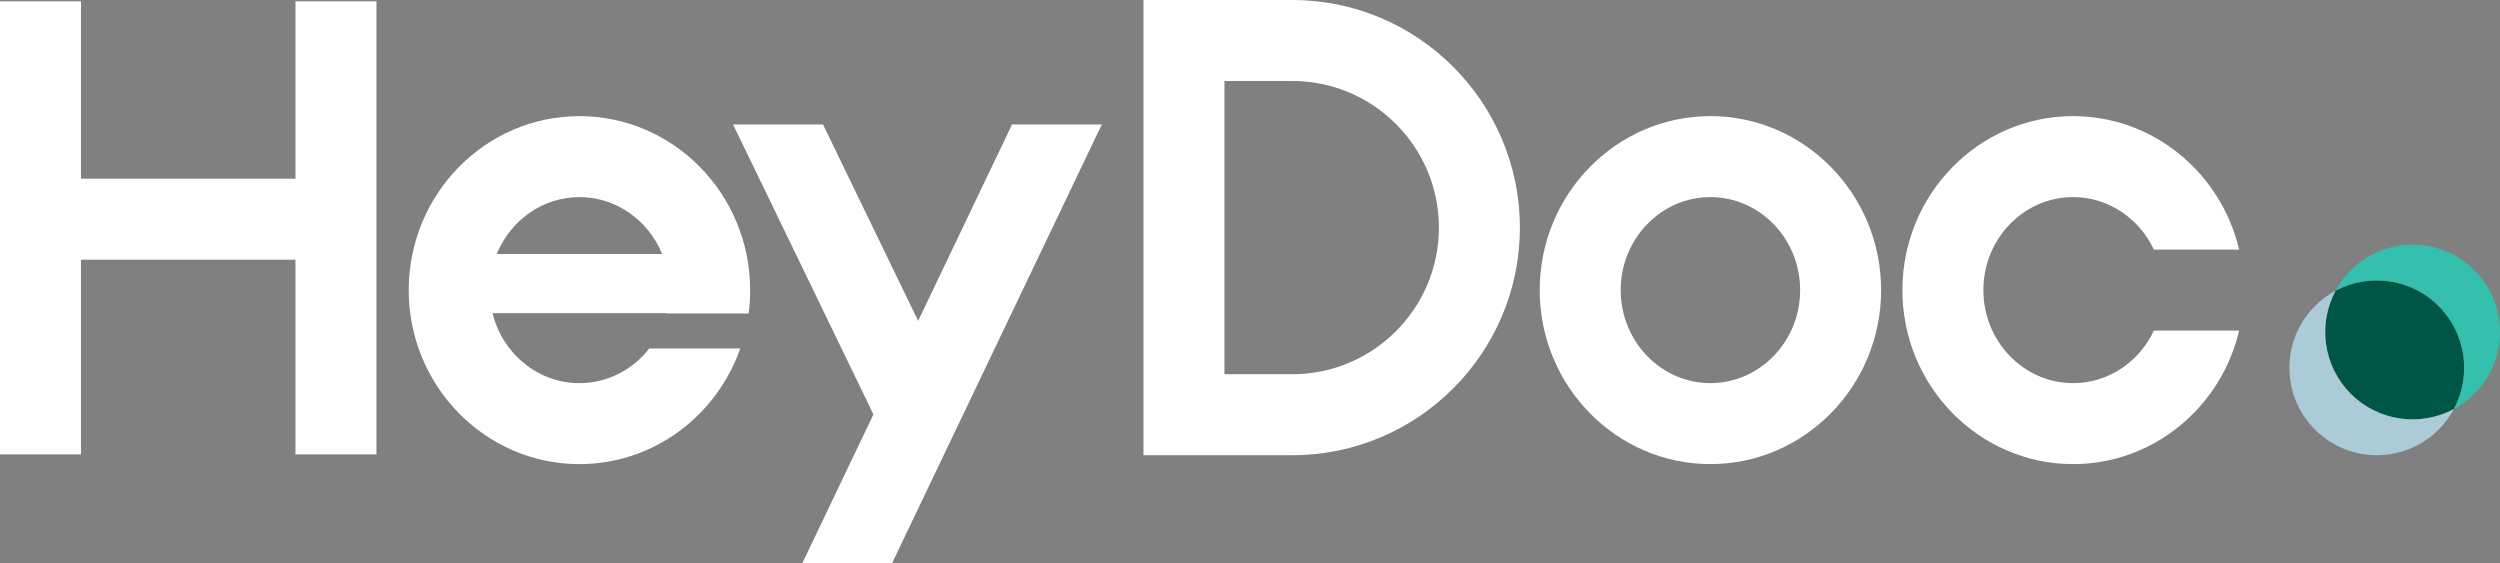 <?xml version="1.0" encoding="UTF-8"?>
<svg id="Layer_1" data-name="Layer 1" xmlns="http://www.w3.org/2000/svg" viewBox="0 0 2948.05 664.29">
  <rect x="0" y="0" width="2948.05" height="664.29" fill="#808080" stroke="none"/>
  <defs>
    <style>
      .cls-1 {
        fill: #35bfad;
      }

      .cls-1, .cls-2, .cls-3, .cls-4 {
        stroke-width: 0px;
      }

      .cls-2 {
        fill: #abcbd8;
      }

      .cls-3 {
        fill: #fff;
      }

      .cls-4 {
        fill: #005645;
      }
    </style>
  </defs>
  <path class="cls-3" d="M683.28,136.94c-111.01,0-201.31,92.05-201.31,205.18s90.31,205.18,201.31,205.18c87.34,0,161.86-56.99,189.66-136.4h-107.3c-19.41,24.93-49.12,40.91-82.36,40.91-49.33,0-90.87-35.17-102.54-82.59h205.09c-.03.13-.06.26-.09.39h97.05c1.19-8.99,1.81-18.17,1.81-27.49,0-113.14-90.31-205.18-201.31-205.18ZM683.28,232.44c43.79,0,81.45,27.71,97.52,67.1h-195.03c16.07-39.39,53.73-67.1,97.52-67.1Z"/>
  <polygon class="cls-3" points="348.42 210.72 95.49 210.72 95.49 1.55 0 1.55 0 535.8 95.49 535.8 95.49 306.22 348.42 306.22 348.42 535.8 443.92 535.8 443.92 1.55 348.42 1.55 348.42 210.72"/>
  <polygon class="cls-3" points="1082.7 378.39 970.55 146.81 864.45 146.81 1029.99 488.65 946.03 664.29 1051.87 664.29 1299.26 146.81 1193.41 146.81 1082.7 378.39"/>
  <path class="cls-3" d="M2016.95,136.93c-111,0-201.3,92.04-201.3,205.17s90.3,205.17,201.3,205.17,201.3-92.04,201.3-205.17-90.3-205.17-201.3-205.17ZM2016.95,451.78c-58.34,0-105.81-49.2-105.81-109.68s47.47-109.68,105.81-109.68,105.81,49.2,105.81,109.68-47.47,109.68-105.81,109.68Z"/>
  <path class="cls-3" d="M2444.65,451.78c-58.34,0-105.81-49.2-105.81-109.68s47.47-109.68,105.81-109.68c41.84,0,78.09,25.31,95.25,61.94h100.53c-21.17-90.18-100.91-157.42-195.78-157.42-111,0-201.3,92.04-201.3,205.17s90.3,205.17,201.3,205.17c94.87,0,174.61-67.25,195.78-157.42h-100.53c-17.16,36.63-53.4,61.94-95.25,61.94Z"/>
  <path class="cls-3" d="M1523.89,0h-175.49v536.79h175.49c147.99,0,268.39-120.4,268.39-268.39S1671.88,0,1523.89,0ZM1523.89,441.3h-80V95.49h80c95.34,0,172.91,77.57,172.91,172.91s-77.57,172.91-172.91,172.91Z"/>
  <g>
    <path class="cls-4" d="M2893.65,482.39c20.9-39.01,14.91-88.63-18-121.54-32.91-32.91-82.53-38.9-121.54-18-20.9,39.01-14.91,88.63,18,121.54,32.91,32.91,82.53,38.9,121.54,18Z"/>
    <path class="cls-1" d="M2875.65,360.85c32.91,32.91,38.9,82.53,18,121.54,8.7-4.66,16.87-10.66,24.21-18,40.25-40.25,40.25-105.5,0-145.75-40.25-40.25-105.5-40.25-145.75,0-7.34,7.34-13.33,15.51-18,24.21,39.01-20.9,88.63-14.91,121.54,18Z"/>
    <path class="cls-2" d="M2875.65,506.6c7.34-7.34,13.33-15.51,18-24.21-39.01,20.9-88.63,14.91-121.54-18-32.91-32.91-38.9-82.53-18-121.54-8.7,4.66-16.87,10.66-24.21,18-40.25,40.25-40.25,105.5,0,145.75,40.25,40.25,105.5,40.25,145.75,0Z"/>
  </g>
</svg>